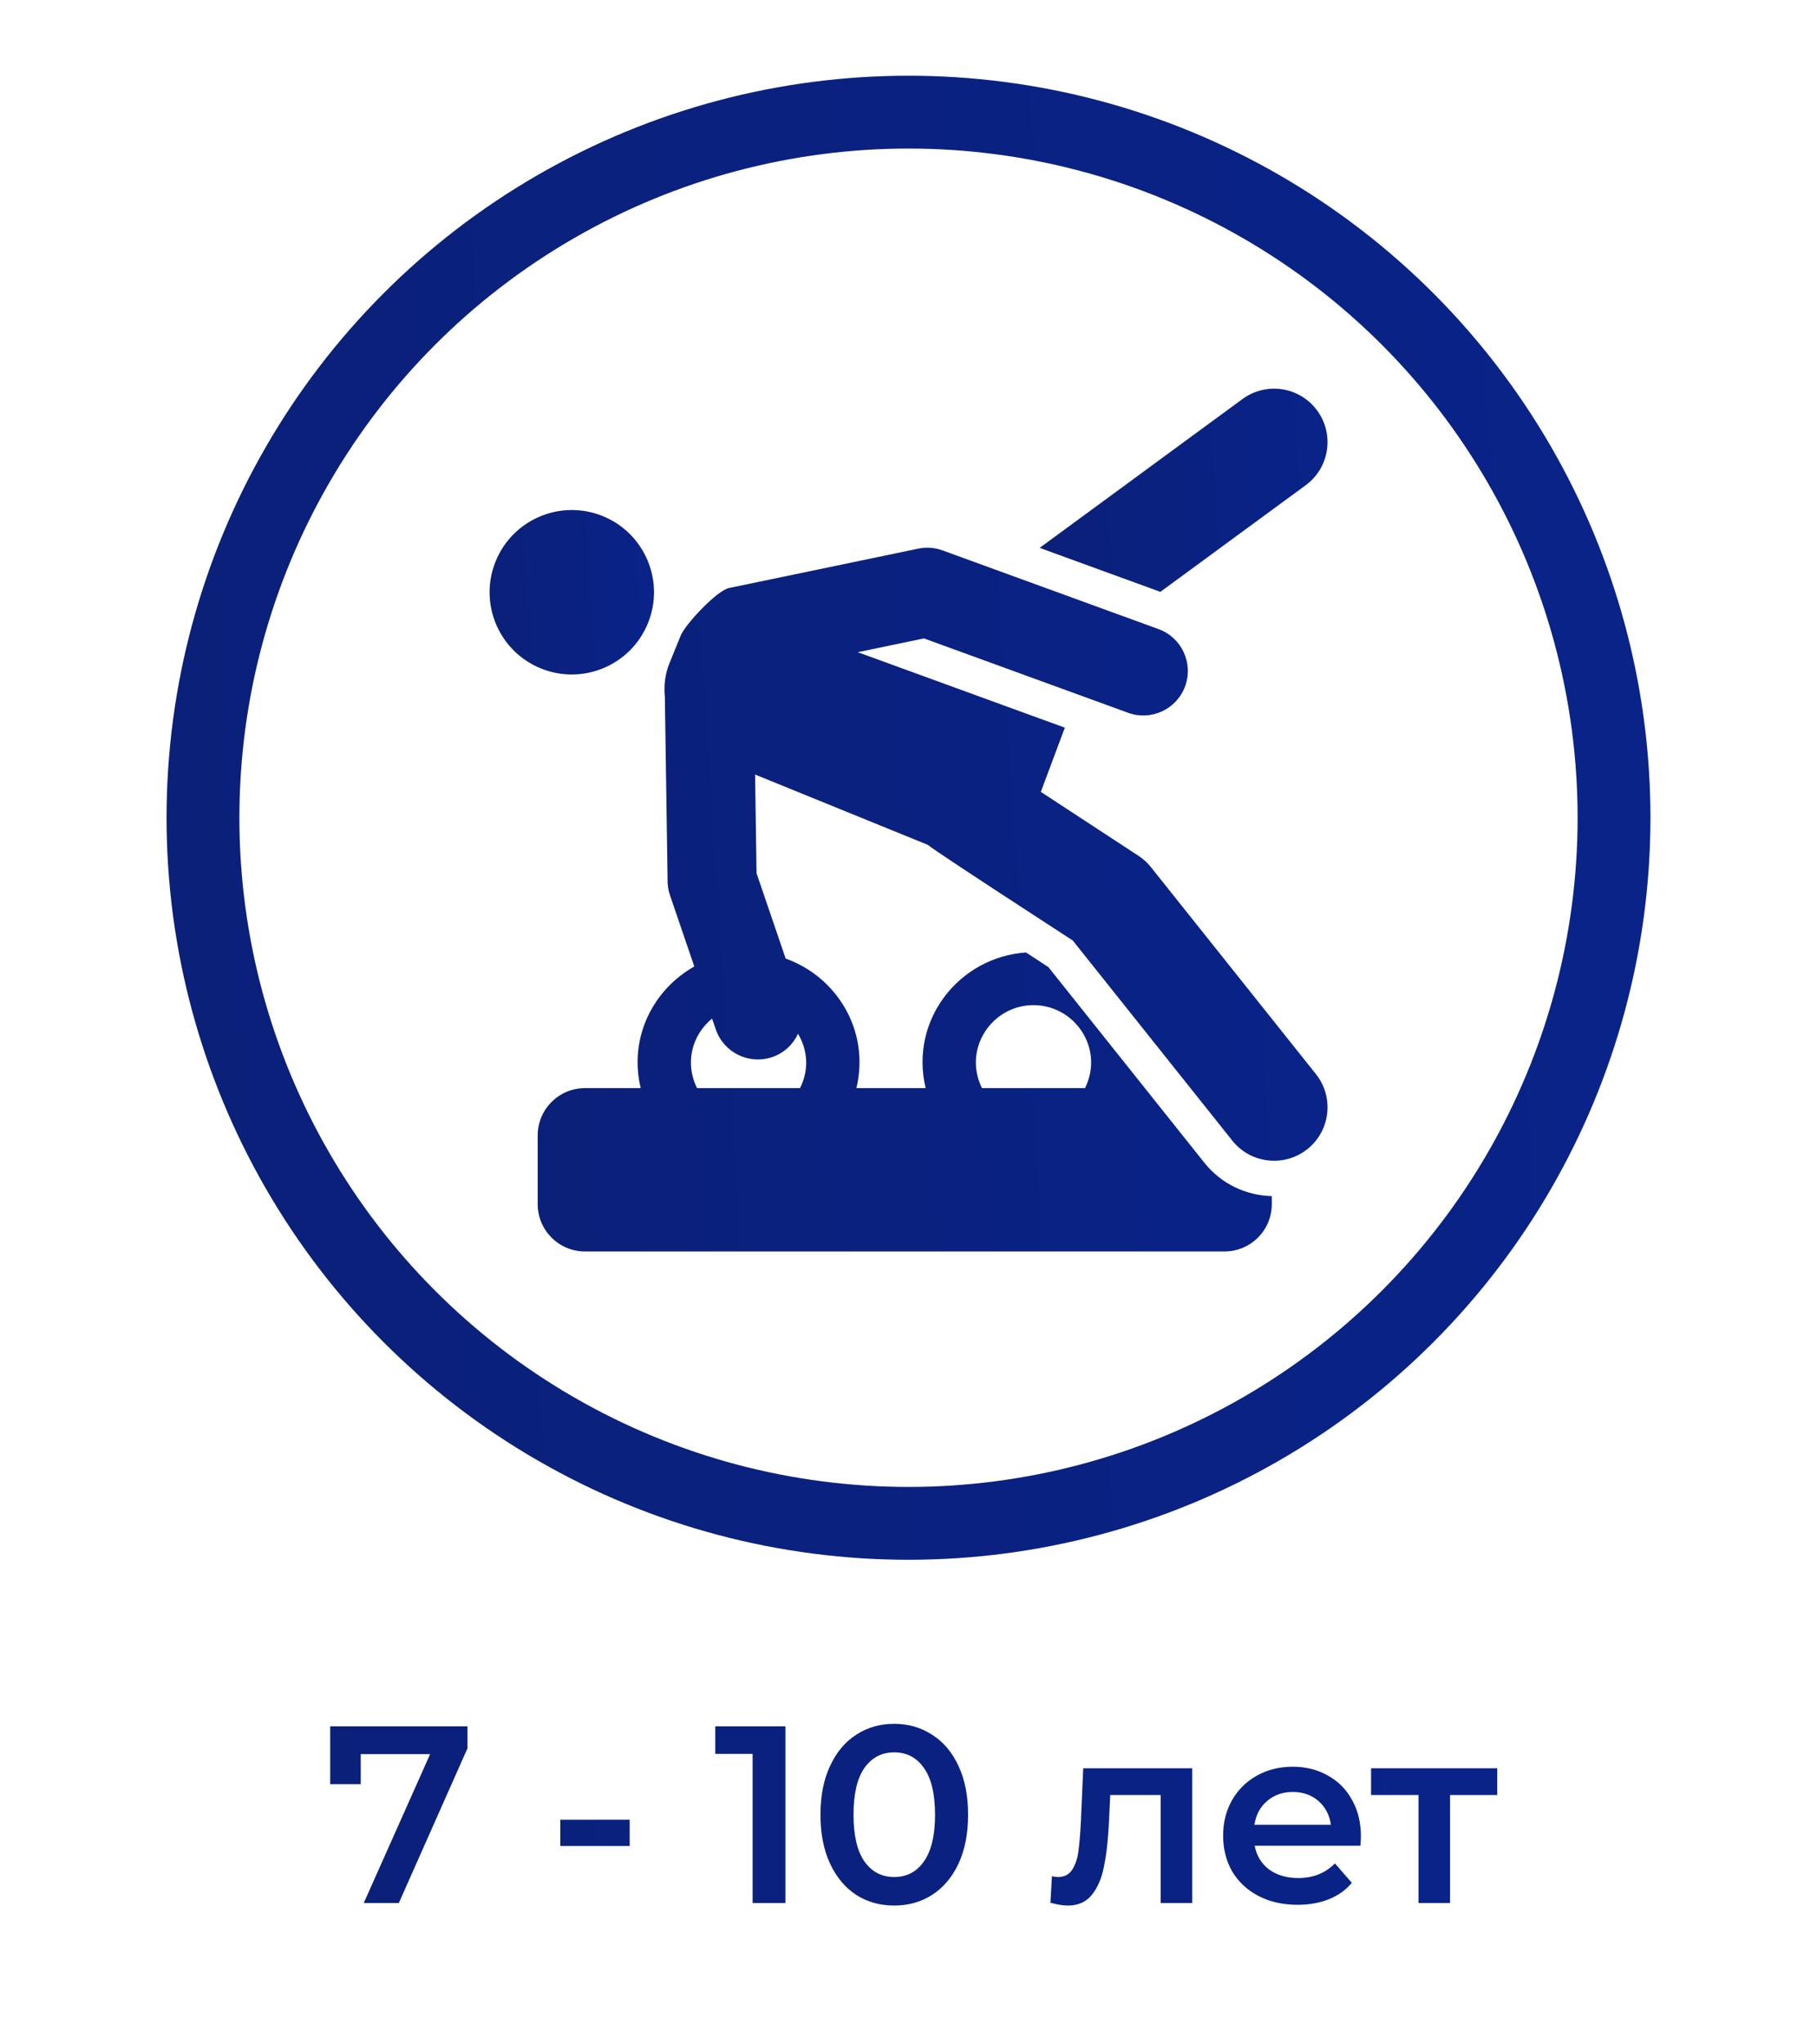 <?xml version="1.0" encoding="UTF-8"?> <svg xmlns="http://www.w3.org/2000/svg" width="360" height="405" viewBox="0 0 360 405" fill="none"> <rect width="360" height="405" fill="white"></rect> <circle cx="180" cy="162" r="139.785" stroke="url(#paint0_linear)" stroke-width="14.431"></circle> <path d="M92.621 342V346.35L79.02 377H72.07L85.221 347.5H71.471V353.45H65.421V342H92.621ZM111.009 360.5H124.759V365.7H111.009V360.5ZM155.615 342V377H149.115V347.45H141.715V342H155.615ZM177.158 377.5C174.358 377.5 171.858 376.8 169.658 375.4C167.458 373.967 165.725 371.9 164.458 369.2C163.192 366.467 162.558 363.233 162.558 359.5C162.558 355.767 163.192 352.55 164.458 349.85C165.725 347.117 167.458 345.05 169.658 343.65C171.858 342.217 174.358 341.5 177.158 341.5C179.958 341.5 182.458 342.217 184.658 343.65C186.892 345.05 188.642 347.117 189.908 349.85C191.175 352.55 191.808 355.767 191.808 359.5C191.808 363.233 191.175 366.467 189.908 369.2C188.642 371.9 186.892 373.967 184.658 375.4C182.458 376.8 179.958 377.5 177.158 377.5ZM177.158 371.85C179.658 371.85 181.625 370.817 183.058 368.75C184.525 366.683 185.258 363.6 185.258 359.5C185.258 355.4 184.525 352.317 183.058 350.25C181.625 348.183 179.658 347.15 177.158 347.15C174.692 347.15 172.725 348.183 171.258 350.25C169.825 352.317 169.108 355.4 169.108 359.5C169.108 363.6 169.825 366.683 171.258 368.75C172.725 370.817 174.692 371.85 177.158 371.85ZM236.219 350.3V377H229.969V355.6H219.969L219.719 360.9C219.553 364.433 219.219 367.4 218.719 369.8C218.253 372.167 217.436 374.05 216.269 375.45C215.136 376.817 213.569 377.5 211.569 377.5C210.636 377.5 209.486 377.317 208.119 376.95L208.419 371.7C208.886 371.8 209.286 371.85 209.619 371.85C210.886 371.85 211.836 371.35 212.469 370.35C213.103 369.317 213.503 368.1 213.669 366.7C213.869 365.267 214.036 363.233 214.169 360.6L214.619 350.3H236.219ZM269.637 363.8C269.637 364.233 269.603 364.85 269.537 365.65H248.587C248.953 367.617 249.903 369.183 251.437 370.35C253.003 371.483 254.937 372.05 257.237 372.05C260.17 372.05 262.587 371.083 264.487 369.15L267.837 373C266.637 374.433 265.12 375.517 263.287 376.25C261.453 376.983 259.387 377.35 257.087 377.35C254.153 377.35 251.57 376.767 249.337 375.6C247.103 374.433 245.37 372.817 244.137 370.75C242.937 368.65 242.337 366.283 242.337 363.65C242.337 361.05 242.92 358.717 244.087 356.65C245.287 354.55 246.937 352.917 249.037 351.75C251.137 350.583 253.503 350 256.137 350C258.737 350 261.053 350.583 263.087 351.75C265.153 352.883 266.753 354.5 267.887 356.6C269.053 358.667 269.637 361.067 269.637 363.8ZM256.137 355C254.137 355 252.437 355.6 251.037 356.8C249.67 357.967 248.837 359.533 248.537 361.5H263.687C263.42 359.567 262.603 358 261.237 356.8C259.87 355.6 258.17 355 256.137 355ZM296.646 355.6H287.296V377H281.046V355.6H271.646V350.3H296.646V355.6Z" fill="url(#paint1_linear)"></path> <path d="M128.374 123.464C131.765 115.143 127.753 105.636 119.428 102.242C111.097 98.855 101.6 102.862 98.202 111.197C94.819 119.526 98.822 129.026 107.147 132.414C115.479 135.805 124.977 131.804 128.374 123.464Z" fill="url(#paint2_linear)"></path> <path d="M258.7 96.121C263.413 92.662 264.426 86.039 260.967 81.325C257.507 76.604 250.884 75.598 246.171 79.051L205.985 108.537L229.9 117.251L258.7 96.121Z" fill="url(#paint3_linear)"></path> <path d="M228.032 171.786C227.328 170.908 226.495 170.143 225.55 169.53L206.219 156.876C209.327 148.568 208.246 151.467 210.975 144.154C203.724 141.515 211.581 144.375 169.942 129.203L183.063 126.474L223.504 141.205C228.024 142.869 233.124 140.557 234.813 135.936C236.48 131.361 234.117 126.298 229.541 124.63L186.744 109.038C185.199 108.469 183.525 108.352 181.926 108.69C165.503 112.108 173.642 110.413 144.457 116.487C141.962 117.004 135.738 123.779 134.891 125.853L132.637 131.397C131.748 133.578 131.514 135.846 131.727 138.038L132.271 174.649C132.286 175.576 132.444 176.493 132.747 177.368L137.558 191.462C129.398 196.082 124.546 205.517 126.938 215.562H115.905C110.729 215.562 106.533 219.759 106.533 224.934V238.549C106.533 243.724 110.729 247.921 115.905 247.921H242.607C247.783 247.921 251.98 243.724 251.98 238.549V236.96C246.955 236.826 242.021 234.603 238.637 230.368L207.721 191.596L203.283 188.691C190.106 189.586 180.162 201.992 183.395 215.561H169.68C172.395 204.173 165.793 193.519 155.663 189.897L149.893 172.992L149.604 153.444C174.593 163.612 170.838 162.086 183.814 167.365C185.634 168.878 210.561 185.014 212.539 186.31L244.157 225.967C247.789 230.53 254.452 231.295 259.036 227.645C263.605 224 264.356 217.34 260.71 212.77L228.032 171.786ZM204.766 199.125C212.994 199.125 218.824 207.77 214.972 215.562H194.558C190.72 207.791 196.515 199.125 204.766 199.125ZM158.515 215.562H138.102C135.614 210.531 137.117 205.049 141.08 201.779L141.81 203.911C143.353 208.46 148.322 210.999 153.009 209.411C155.366 208.605 157.137 206.889 158.115 204.794C160.031 208.043 160.335 211.881 158.515 215.562Z" fill="url(#paint4_linear)"></path> <defs> <linearGradient id="paint0_linear" x1="42.091" y1="286.963" x2="358.483" y2="268.625" gradientUnits="userSpaceOnUse"> <stop stop-color="#0A2079"></stop> <stop offset="1" stop-color="#09238A"></stop> </linearGradient> <linearGradient id="paint1_linear" x1="71.205" y1="385.428" x2="311.039" y2="332.334" gradientUnits="userSpaceOnUse"> <stop stop-color="#0A2079"></stop> <stop offset="1" stop-color="#09238A"></stop> </linearGradient> <linearGradient id="paint2_linear" x1="98.007" y1="131.178" x2="133.068" y2="129.146" gradientUnits="userSpaceOnUse"> <stop stop-color="#0A2079"></stop> <stop offset="1" stop-color="#09238A"></stop> </linearGradient> <linearGradient id="paint3_linear" x1="207.749" y1="114.233" x2="268.922" y2="109.209" gradientUnits="userSpaceOnUse"> <stop stop-color="#0A2079"></stop> <stop offset="1" stop-color="#09238A"></stop> </linearGradient> <linearGradient id="paint4_linear" x1="111.372" y1="237.471" x2="279.631" y2="226.525" gradientUnits="userSpaceOnUse"> <stop stop-color="#0A2079"></stop> <stop offset="1" stop-color="#09238A"></stop> </linearGradient> </defs> </svg> 